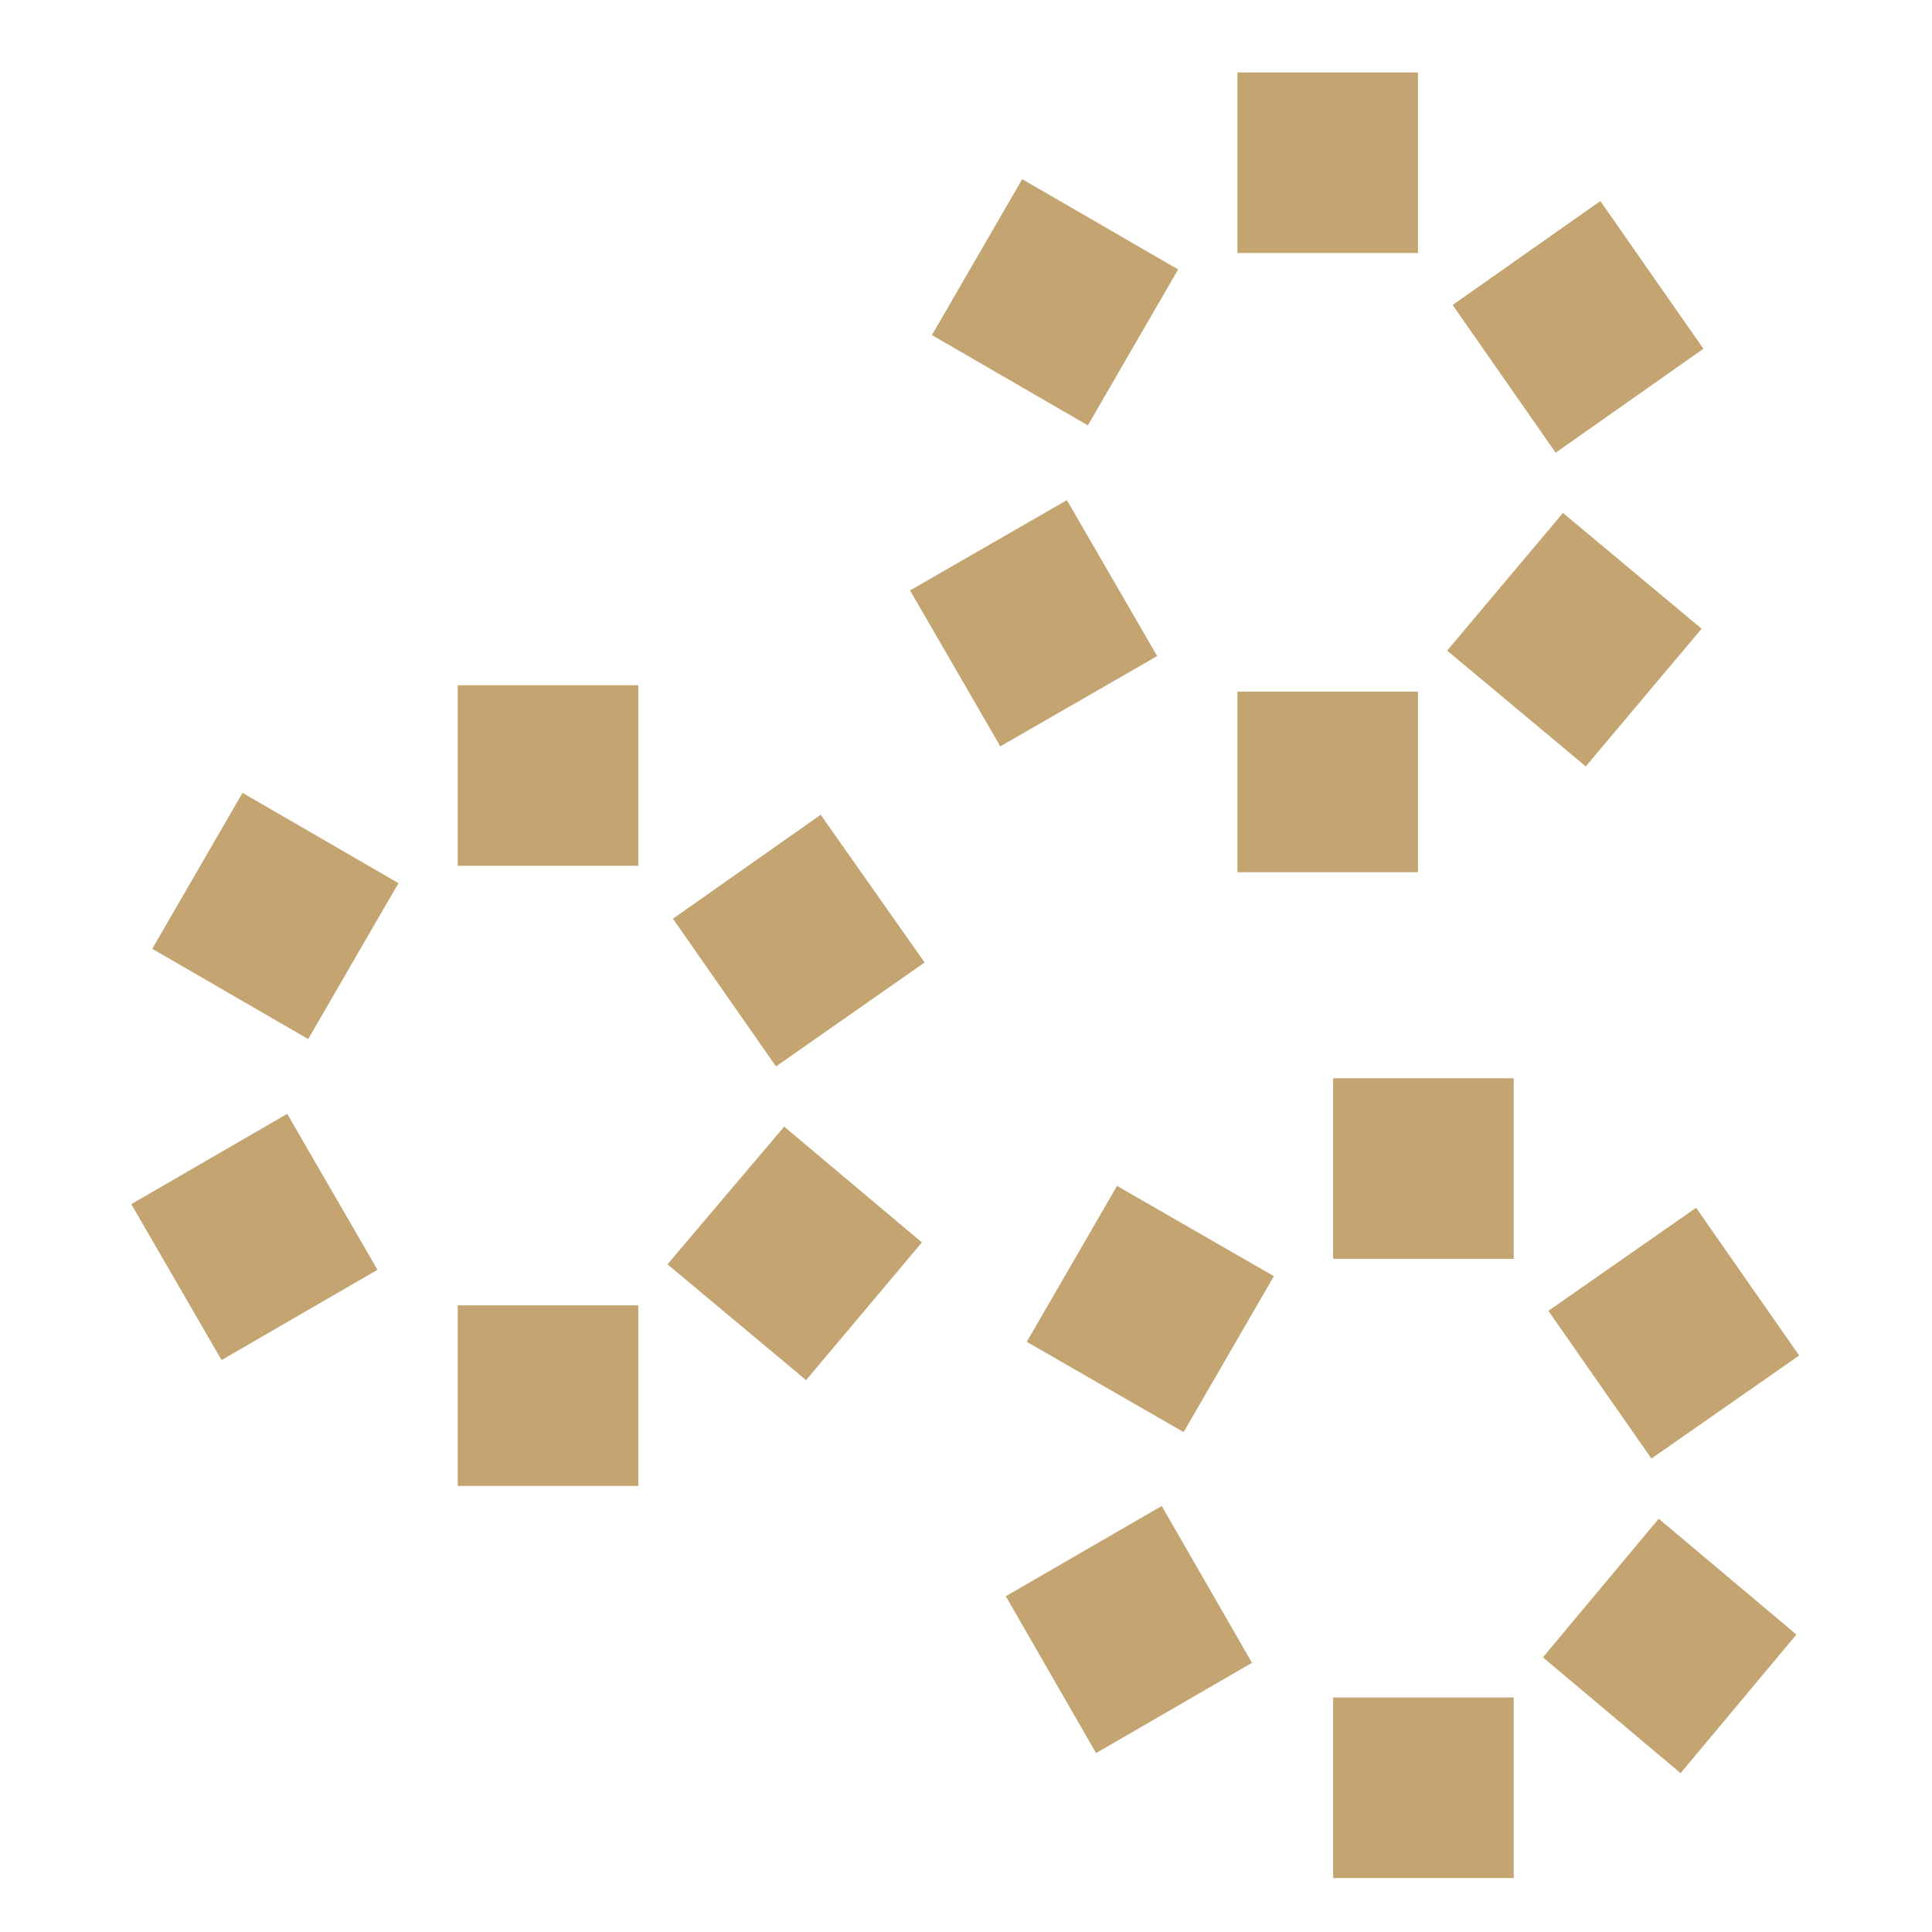 <?xml version="1.0" encoding="UTF-8" standalone="no"?>
<svg
   xmlns:dc="http://purl.org/dc/elements/1.1/"
   xmlns:cc="http://creativecommons.org/ns#"
   xmlns:rdf="http://www.w3.org/1999/02/22-rdf-syntax-ns#"
   xmlns:svg="http://www.w3.org/2000/svg"
   xmlns="http://www.w3.org/2000/svg"
   height="50"
   width="50"
   xml:space="preserve"
   viewBox="0 0 50 50"
   y="0px"
   x="0px"
   id="Ebene_1"
   version="1.1"><defs
     id="defs45" /><style
     id="style3"
     type="text/css">
	.st0{fill:#C4A572;}
</style><g
     transform="matrix(0.236,0,0,0.236,-74.223,-47.024)"
     id="g5"><rect
       style="fill:#c4a572"
       id="rect7"
       height="19.8"
       width="19.8"
       class="st0"
       y="274.4"
       x="364.7" /><rect
       style="fill:#c4a572"
       id="rect9"
       height="19.8"
       width="19.8"
       class="st0"
       y="342.4"
       x="364.7" /><polyline
       style="fill:#c4a572"
       id="polyline11"
       points="404.5,288.6 415.9,304.8 399.6,316.2 388.3,300  "
       class="st0" /><polyline
       style="fill:#c4a572"
       id="polyline13"
       points="400.5,322.8 415.6,335.5 402.9,350.6 387.7,337.9  "
       class="st0" /><polyline
       style="fill:#c4a572"
       id="polyline15"
       points="341.1,286.2 358.2,296.1 348.3,313.2 331.2,303.3  "
       class="st0" /><polyline
       style="fill:#c4a572"
       id="polyline17"
       points="346,321.4 355.9,338.5 338.8,348.4 328.9,331.3  "
       class="st0" /><rect
       style="fill:#c4a572"
       id="rect19"
       height="19.8"
       width="19.8"
       class="st0"
       y="317.5"
       x="460.7" /><rect
       style="fill:#c4a572"
       id="rect21"
       height="19.8"
       width="19.8"
       class="st0"
       y="385.4"
       x="460.7" /><polyline
       style="fill:#c4a572"
       id="polyline23"
       points="500.5,331.7 511.8,347.9 495.6,359.2 484.3,343  "
       class="st0" /><polyline
       style="fill:#c4a572"
       id="polyline25"
       points="496.4,365.8 511.5,378.5 498.8,393.7 483.7,381  "
       class="st0" /><polyline
       style="fill:#c4a572"
       id="polyline27"
       points="437,329.3 454.2,339.2 444.3,356.3 427.1,346.4  "
       class="st0" /><polyline
       style="fill:#c4a572"
       id="polyline29"
       points="441.9,364.4 451.8,381.6 434.7,391.5 424.8,374.3  "
       class="st0" /><rect
       style="fill:#c4a572"
       id="rect31"
       height="19.8"
       width="19.8"
       class="st0"
       y="207.2"
       x="450.2" /><rect
       style="fill:#c4a572"
       id="rect33"
       height="19.8"
       width="19.8"
       class="st0"
       y="275.1"
       x="450.2" /><polyline
       style="fill:#c4a572"
       id="polyline35"
       points="490,221.3 501.3,237.5 485.1,248.9 473.8,232.7  "
       class="st0" /><polyline
       style="fill:#c4a572"
       id="polyline37"
       points="485.9,255.5 501.1,268.2 488.4,283.3 473.2,270.6  "
       class="st0" /><polyline
       style="fill:#c4a572"
       id="polyline39"
       points="426.6,218.9 443.7,228.8 433.8,245.9 416.7,236  "
       class="st0" /><polyline
       style="fill:#c4a572"
       id="polyline41"
       points="431.5,254.1 441.4,271.2 424.2,281.1 414.3,264  "
       class="st0" /></g></svg>